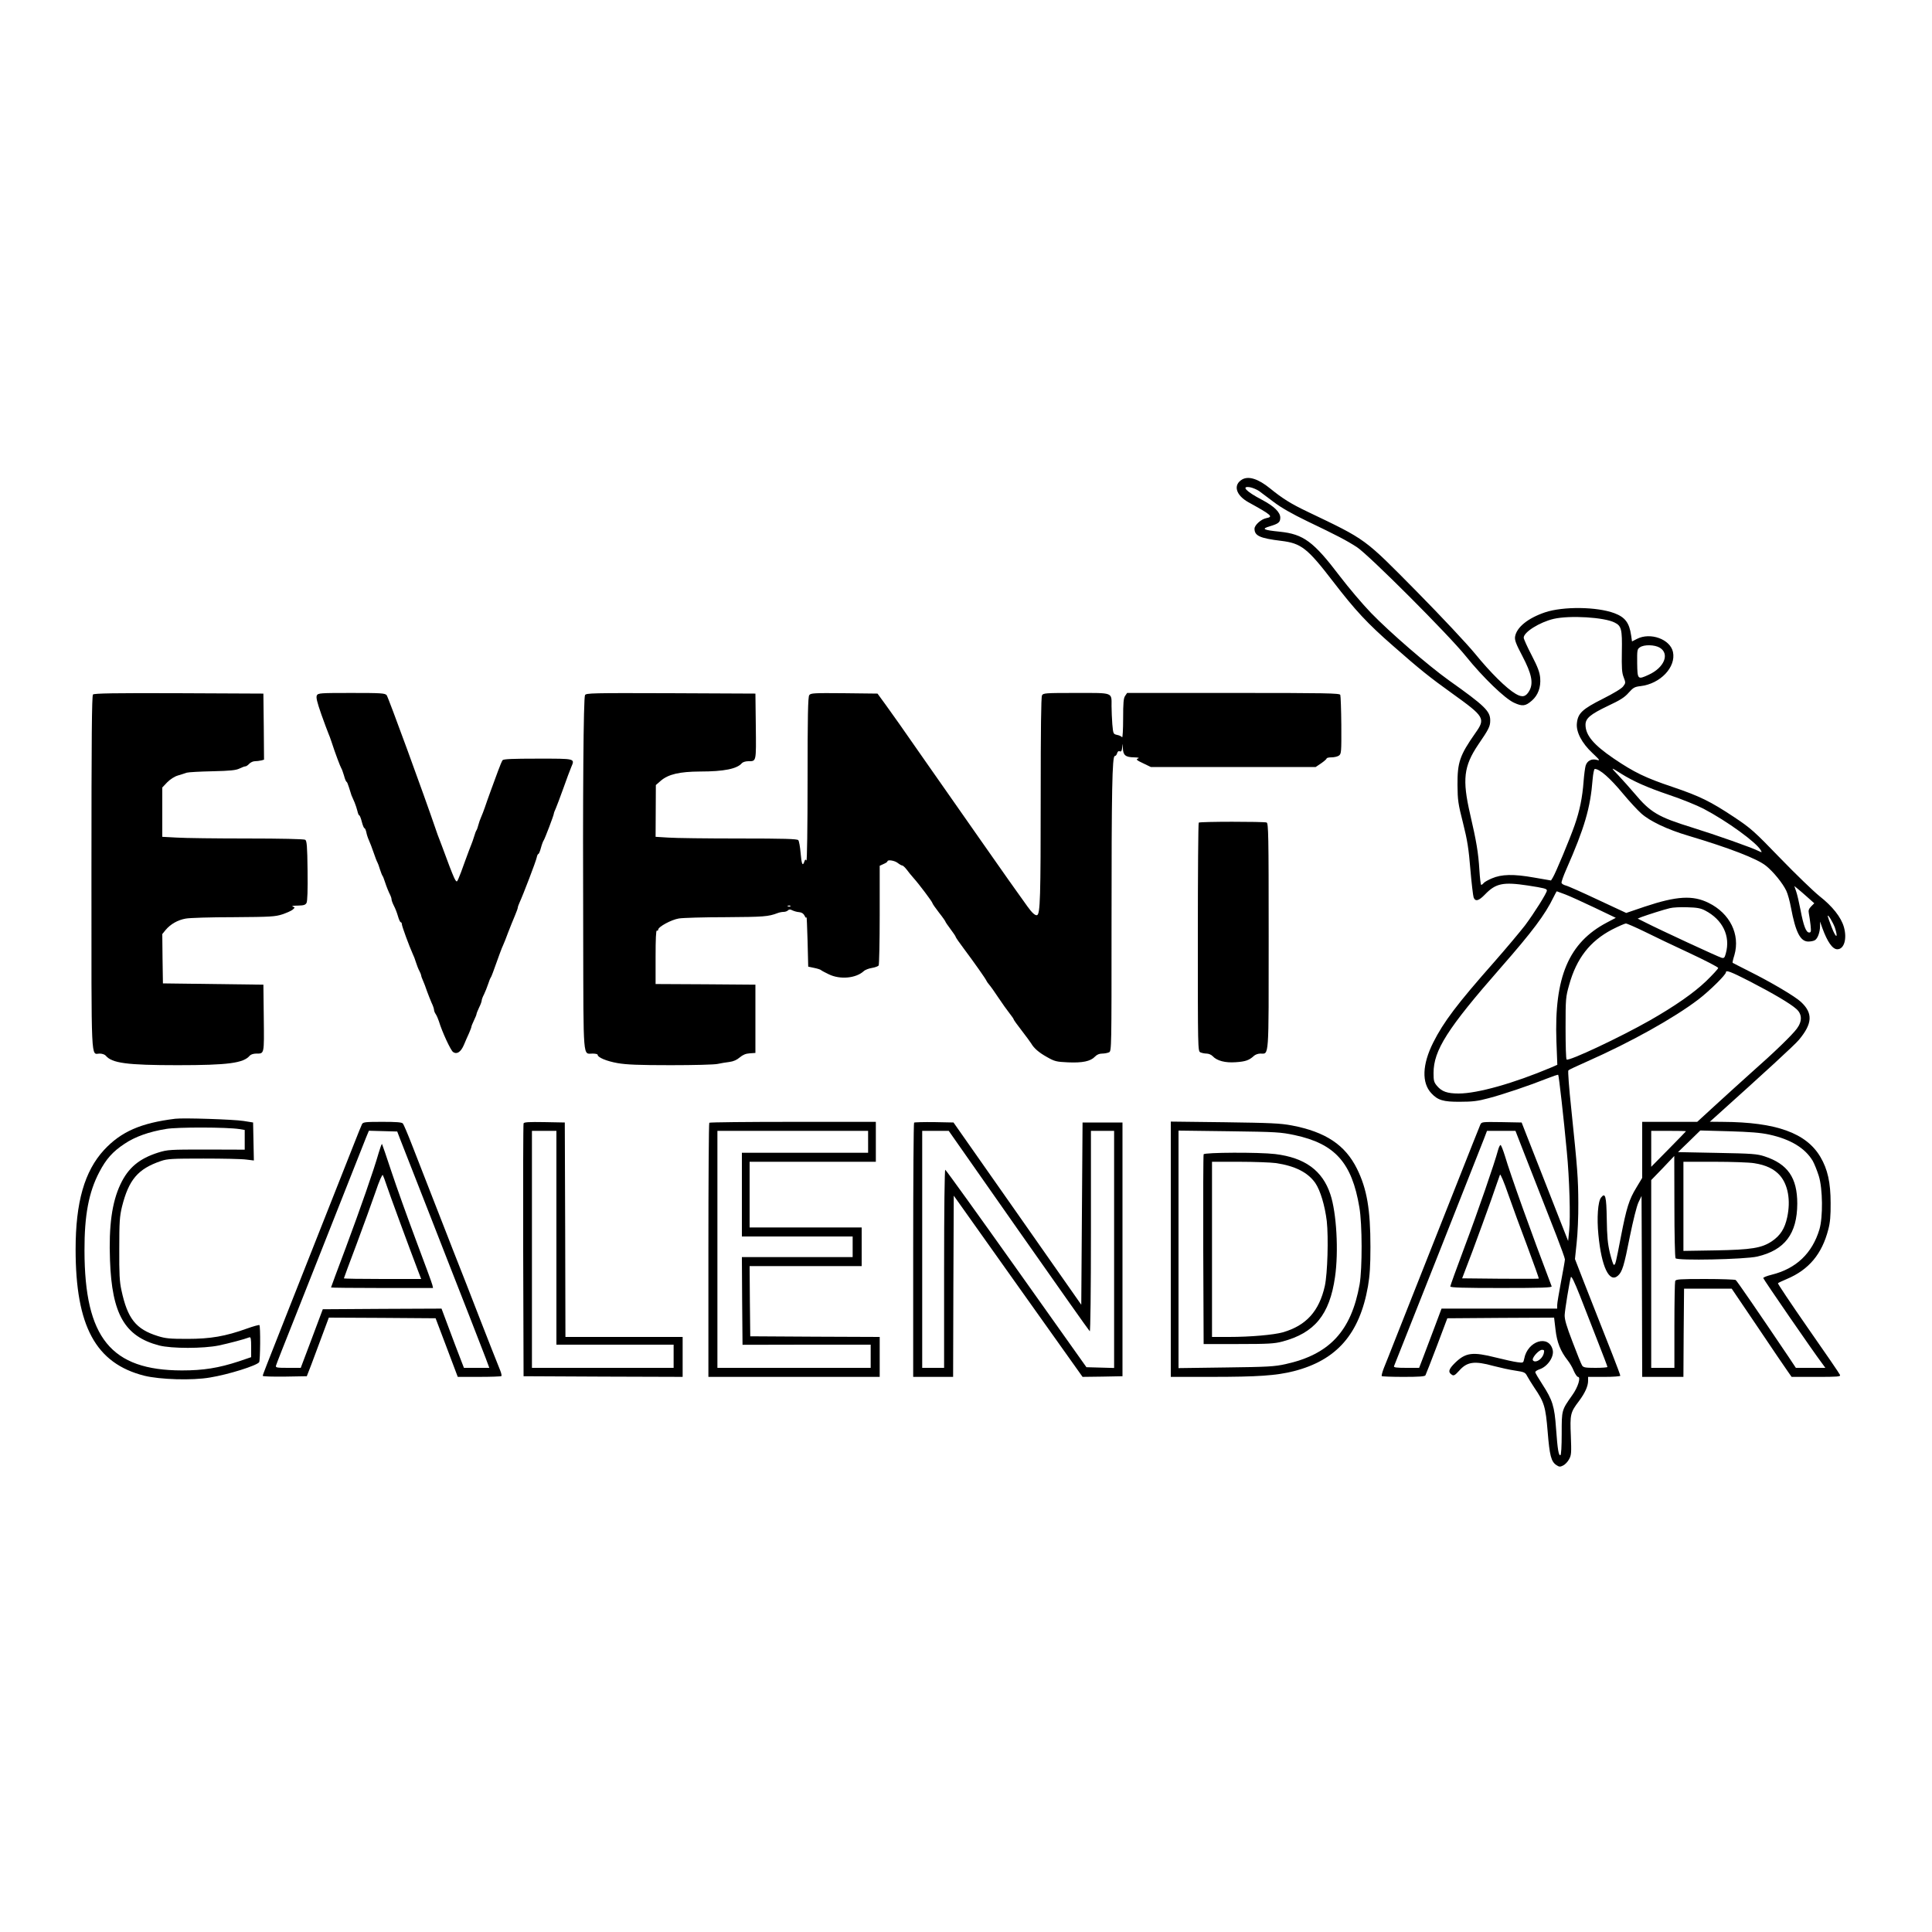 <?xml version="1.0" standalone="no"?>
<!DOCTYPE svg PUBLIC "-//W3C//DTD SVG 20010904//EN"
 "http://www.w3.org/TR/2001/REC-SVG-20010904/DTD/svg10.dtd">
<svg version="1.0" xmlns="http://www.w3.org/2000/svg"
 width="1500pt" height="1500pt" viewBox="0 0 1500 1500"
 preserveAspectRatio="xMidYMid meet">
<g transform="translate(0,1500) scale(0.1,-0.1)"
fill="#000000" stroke="none">
<path d="M9645 11278 c-73 -42 -51 -122 47 -177 183 -101 196 -113 139 -124
-40 -8 -91 -54 -91 -82 0 -55 42 -74 206 -94 157 -19 204 -56 404 -316 173
-225 267 -326 464 -498 209 -184 288 -247 461 -371 252 -181 260 -194 180
-307 -122 -174 -140 -228 -139 -404 1 -118 5 -146 43 -295 34 -135 44 -201 57
-360 9 -107 21 -205 25 -217 13 -35 40 -28 89 23 83 86 140 98 332 69 129 -20
148 -25 148 -39 0 -19 -99 -176 -170 -271 -38 -49 -146 -178 -240 -285 -288
-326 -392 -464 -473 -625 -85 -170 -90 -312 -14 -393 50 -54 93 -67 222 -66
97 0 139 5 220 27 116 30 327 102 452 152 48 19 89 33 91 30 5 -5 43 -339 67
-599 20 -205 29 -508 18 -611 l-8 -80 -67 170 c-37 94 -101 258 -143 365 -42
107 -93 238 -114 290 l-37 95 -155 3 c-153 2 -156 2 -166 -20 -6 -13 -89 -223
-186 -468 -97 -245 -226 -571 -287 -725 -61 -154 -143 -361 -182 -460 -39 -99
-81 -206 -94 -237 -12 -31 -19 -59 -16 -62 3 -3 79 -6 168 -6 119 0 165 3 171
12 4 7 44 110 89 228 l81 215 415 3 414 2 11 -93 c11 -99 39 -168 94 -238 16
-20 38 -57 48 -83 11 -25 26 -46 32 -46 25 0 1 -80 -44 -142 -83 -118 -82
-114 -82 -298 0 -101 -4 -166 -10 -168 -14 -4 -22 43 -34 209 -12 171 -27 219
-106 341 -30 46 -55 88 -55 95 0 6 15 16 33 22 63 21 115 98 102 151 -30 121
-195 70 -221 -69 -7 -33 -7 -33 -53 -27 -26 3 -101 20 -166 36 -182 46 -235
39 -317 -40 -51 -50 -58 -73 -25 -94 14 -9 23 -4 55 31 62 71 119 79 267 38
50 -13 125 -30 168 -36 72 -11 79 -14 94 -43 9 -17 34 -57 55 -89 78 -114 88
-149 104 -342 15 -186 27 -233 68 -260 21 -14 29 -15 52 -3 15 7 36 29 46 48
18 32 19 49 14 182 -7 167 -4 182 63 270 47 63 71 116 71 158 l0 30 125 0 c69
0 125 4 125 9 0 5 -27 78 -60 162 -34 85 -83 210 -110 279 -27 69 -79 202
-116 295 l-66 170 13 125 c8 69 14 208 13 310 -1 193 -6 261 -55 734 -17 158
-27 292 -22 296 4 5 71 36 148 70 334 148 669 334 862 481 86 66 213 191 213
210 0 20 38 5 183 -69 184 -95 316 -173 362 -214 47 -40 49 -96 6 -154 -36
-49 -175 -184 -351 -339 -74 -66 -199 -180 -278 -252 l-145 -133 -213 0 -214
0 0 -217 0 -218 -45 -75 c-57 -93 -77 -157 -121 -385 -40 -207 -42 -215 -54
-215 -5 0 -18 42 -31 93 -17 73 -22 127 -24 260 -3 181 -11 211 -44 170 -25
-30 -34 -160 -21 -290 24 -250 85 -377 152 -317 33 30 47 74 92 303 26 127 53
236 67 266 l24 50 3 -703 2 -702 160 0 160 0 2 343 3 342 185 0 185 0 203
-300 c111 -165 215 -319 232 -342 l30 -43 191 0 c168 0 190 2 185 15 -3 9
-114 171 -247 361 -132 190 -238 348 -235 351 3 4 34 18 69 33 171 72 273 194
322 385 14 51 19 107 18 205 0 158 -23 262 -79 357 -110 187 -344 271 -759
273 l-100 1 36 32 c394 354 624 565 656 604 105 126 110 206 16 294 -44 42
-233 154 -408 241 -66 33 -121 62 -123 63 -2 2 4 29 14 60 46 160 -35 324
-200 405 -123 61 -247 54 -496 -29 l-144 -49 -221 103 c-121 57 -233 107 -248
110 -16 4 -31 13 -33 20 -3 6 14 54 37 106 141 320 187 477 204 697 4 45 11
82 17 82 38 0 118 -70 219 -192 49 -59 113 -128 141 -153 68 -61 202 -125 368
-174 315 -94 531 -177 600 -232 58 -46 131 -136 159 -195 11 -23 27 -81 36
-130 36 -192 73 -264 135 -264 17 0 40 4 50 10 22 12 40 60 41 109 l0 36 18
-51 c39 -107 79 -164 116 -164 53 0 77 82 51 173 -22 76 -88 160 -190 240 -47
38 -184 170 -303 293 -204 211 -227 232 -359 320 -184 122 -265 162 -480 235
-209 70 -297 113 -455 220 -157 107 -219 181 -219 262 0 50 37 81 175 147 94
44 129 66 160 102 35 39 46 46 92 51 154 18 277 148 252 265 -21 99 -175 155
-279 102 l-39 -20 -7 48 c-14 97 -47 140 -129 171 -136 51 -398 54 -539 7
-133 -45 -221 -116 -233 -189 -4 -27 7 -56 57 -151 71 -136 86 -206 56 -265
-27 -51 -56 -59 -108 -28 -72 42 -194 163 -315 311 -65 79 -259 286 -451 481
-415 420 -388 401 -852 623 -128 61 -193 102 -289 180 -91 74 -166 98 -216 70z
m130 -90 c18 -13 70 -52 116 -87 57 -43 141 -91 259 -148 232 -111 301 -147
385 -201 92 -60 712 -680 846 -847 133 -165 303 -329 374 -361 65 -30 89 -27
139 17 47 41 70 103 64 175 -4 45 -18 83 -66 176 -34 65 -62 127 -62 137 0 43
123 120 232 146 125 29 395 13 475 -29 52 -26 58 -53 55 -225 -2 -126 0 -164
14 -199 16 -42 16 -45 -3 -70 -11 -17 -73 -54 -158 -97 -159 -80 -194 -112
-202 -189 -8 -68 38 -156 122 -234 56 -53 60 -59 34 -52 -41 12 -76 -6 -88
-44 -5 -17 -12 -71 -16 -121 -9 -125 -30 -229 -70 -343 -37 -106 -149 -375
-170 -407 l-13 -21 -133 23 c-158 28 -251 26 -327 -7 -28 -12 -57 -28 -63 -36
-6 -8 -15 -14 -19 -14 -4 0 -10 52 -14 114 -8 135 -23 223 -72 435 -62 269
-50 372 63 540 83 121 93 142 93 188 0 72 -42 113 -321 311 -158 113 -458 372
-604 523 -66 68 -175 197 -243 286 -204 269 -282 326 -466 345 -130 13 -145
22 -77 42 67 20 81 31 81 67 0 42 -47 88 -141 138 -125 65 -167 110 -93 98 20
-4 51 -17 69 -29z m3112 -1217 c78 -48 34 -155 -87 -210 -85 -39 -87 -37 -89
88 -1 103 0 111 21 125 32 23 115 21 155 -3z m-302 -977 c96 -60 201 -107 375
-166 96 -32 216 -81 266 -107 183 -96 413 -263 445 -323 10 -18 9 -18 -18 -5
-51 26 -331 125 -515 182 -265 82 -324 117 -448 265 -35 41 -91 104 -124 139
-64 67 -63 67 19 15z m1446 -958 l55 -49 -24 -24 c-19 -20 -23 -31 -18 -56 4
-18 9 -58 13 -89 5 -50 4 -58 -11 -58 -24 0 -44 54 -67 176 -11 57 -26 122
-34 144 l-14 41 22 -18 c13 -10 48 -40 78 -67z m-1879 20 c35 -13 137 -60 228
-103 l165 -79 -70 -37 c-296 -156 -409 -423 -391 -923 l7 -181 -48 -21 c-289
-122 -571 -202 -718 -202 -88 0 -131 15 -168 59 -24 28 -27 41 -27 100 0 176
108 346 520 816 249 284 346 414 411 548 13 26 24 47 26 47 1 0 31 -11 65 -24z
m1086 -125 c137 -71 199 -199 161 -334 -9 -34 -14 -38 -33 -33 -24 6 -486 220
-591 274 l-60 30 29 12 c46 17 177 59 221 69 22 6 83 9 135 7 75 -2 104 -7
138 -25z m1008 -133 c28 -86 9 -85 -24 0 -18 46 -32 87 -32 90 1 18 41 -49 56
-90z m-1478 -31 c70 -35 227 -110 350 -167 122 -57 222 -109 222 -115 0 -7
-42 -52 -92 -101 -97 -93 -242 -194 -438 -306 -230 -131 -632 -320 -647 -304
-5 4 -8 114 -8 244 0 228 1 241 28 336 57 205 161 339 333 429 49 25 97 46
107 47 9 0 75 -29 145 -63z m-939 -1709 c139 -354 192 -490 255 -651 36 -93
66 -176 66 -185 0 -9 -14 -87 -30 -172 -16 -85 -30 -167 -30 -182 l0 -28 -449
0 -449 0 -57 -152 c-32 -84 -71 -188 -87 -230 l-30 -78 -100 0 c-76 0 -99 3
-95 13 65 161 661 1669 698 1764 l24 63 111 0 110 0 63 -162z m1261 159 c0 -1
-61 -64 -135 -139 l-135 -137 0 140 0 139 135 0 c74 0 135 -1 135 -3z m647
-26 c165 -36 278 -105 337 -204 13 -23 34 -76 47 -117 31 -99 33 -320 5 -415
-56 -186 -181 -305 -371 -352 -36 -9 -65 -20 -65 -26 0 -8 388 -572 458 -664
l24 -33 -114 0 -115 0 -55 83 c-236 350 -403 593 -412 599 -6 4 -113 8 -237 8
-198 0 -228 -2 -233 -16 -3 -9 -6 -164 -6 -345 l0 -329 -90 0 -90 0 0 729 0
729 90 93 89 94 1 -390 c0 -214 4 -396 9 -404 13 -20 537 -9 634 13 214 50
310 177 311 411 0 201 -74 308 -254 367 -58 19 -96 22 -368 27 l-304 6 87 84
86 84 222 -6 c166 -5 245 -11 314 -26z m-118 -222 c92 -14 156 -45 200 -95 63
-72 85 -193 57 -324 -19 -89 -53 -142 -119 -187 -79 -53 -159 -66 -439 -71
l-248 -4 0 346 0 346 243 0 c133 0 271 -5 306 -11z m-1214 -1384 c41 -105 75
-193 75 -198 0 -4 -42 -7 -93 -7 -80 0 -94 3 -104 19 -7 11 -40 93 -74 183
-47 122 -62 174 -61 208 2 43 37 256 48 294 4 13 27 -34 71 -145 35 -90 97
-250 138 -354z m-419 -92 c-8 -33 -40 -63 -67 -63 -10 0 -19 6 -19 14 0 23 50
76 72 76 17 0 19 -4 14 -27z"/>
<path d="M11630 6068 c-25 -95 -154 -470 -259 -749 -61 -163 -111 -301 -111
-307 0 -9 103 -12 396 -12 313 0 395 3 391 13 -155 407 -319 864 -362 1010
-15 48 -30 87 -35 87 -5 0 -14 -19 -20 -42z m229 -747 c50 -134 90 -246 88
-248 -2 -2 -137 -2 -299 -1 l-296 3 80 210 c43 116 108 293 144 395 35 102 67
192 70 200 3 8 32 -59 63 -150 32 -91 99 -275 150 -409z"/>
<path d="M722 9608 c-9 -9 -12 -326 -12 -1384 0 -1520 -5 -1404 64 -1404 19 0
39 -7 47 -16 48 -58 163 -74 558 -74 392 0 512 16 560 74 8 9 29 16 50 16 64
0 62 -9 59 276 l-3 259 -390 5 -390 5 -3 191 -2 192 26 32 c39 46 94 77 155
88 29 6 196 11 371 11 290 2 323 4 380 22 35 12 71 28 81 37 18 16 18 17 0 23
-11 5 5 8 39 8 47 1 59 5 68 21 7 14 10 98 8 251 -2 191 -6 231 -18 239 -9 6
-194 10 -450 10 -239 0 -486 3 -547 7 l-113 6 0 192 0 191 38 40 c24 24 56 45
83 53 24 7 55 17 69 22 14 4 104 9 200 11 139 3 182 8 209 21 19 9 39 17 46
17 7 0 20 9 30 20 10 11 30 20 44 20 14 0 36 3 49 6 l22 6 -2 257 -3 256 -655
3 c-502 2 -659 -1 -668 -10z"/>
<path d="M2460 9601 c-7 -15 0 -48 35 -148 25 -70 50 -137 55 -148 5 -11 16
-40 24 -65 28 -87 69 -195 76 -205 4 -5 13 -31 21 -57 7 -27 16 -48 20 -48 3
0 11 -19 18 -42 7 -24 16 -52 20 -63 5 -11 16 -36 24 -55 8 -19 18 -50 22 -67
4 -18 10 -33 14 -33 4 0 13 -22 20 -50 7 -27 16 -50 21 -50 4 0 10 -14 14 -31
3 -17 12 -45 20 -62 8 -18 25 -61 37 -97 12 -36 25 -69 29 -75 3 -5 13 -30 20
-55 8 -25 17 -47 20 -50 3 -3 11 -23 18 -45 14 -43 29 -79 43 -107 5 -10 9
-24 9 -31 0 -7 8 -29 18 -49 11 -20 25 -57 32 -82 7 -25 17 -46 21 -46 5 0 9
-7 9 -15 0 -16 59 -175 84 -230 8 -16 20 -47 26 -68 7 -22 18 -51 26 -65 8
-15 14 -31 14 -35 0 -5 6 -23 14 -40 8 -18 22 -54 31 -82 10 -27 26 -68 36
-91 11 -22 19 -47 19 -55 0 -8 6 -23 14 -34 7 -11 18 -36 24 -55 24 -80 91
-225 110 -238 30 -20 60 0 84 56 11 26 28 66 39 89 10 24 19 46 19 51 0 5 9
27 20 50 11 22 20 45 20 50 0 4 9 27 20 50 11 22 20 47 20 54 0 8 8 29 18 48
9 19 24 55 32 80 8 25 17 47 20 50 5 5 18 41 70 186 10 28 23 60 28 70 5 10
22 53 37 94 16 41 39 99 52 129 12 29 23 58 23 63 0 6 6 24 14 41 29 63 128
322 133 349 3 16 9 28 13 28 4 0 13 21 20 48 7 26 17 52 21 57 9 12 79 196 79
208 0 5 7 23 15 40 8 18 34 88 59 157 24 69 52 142 61 164 29 68 35 66 -258
66 -200 0 -267 -3 -275 -12 -5 -7 -21 -44 -35 -83 -14 -38 -40 -108 -57 -155
-17 -47 -38 -105 -46 -130 -9 -25 -21 -58 -29 -75 -7 -16 -17 -43 -21 -60 -4
-16 -10 -34 -14 -40 -4 -5 -13 -28 -19 -50 -7 -22 -16 -49 -21 -60 -5 -11 -27
-70 -49 -130 -21 -61 -45 -123 -52 -138 -11 -25 -13 -25 -24 -9 -7 9 -36 80
-64 157 -28 77 -56 149 -60 160 -5 11 -18 47 -29 80 -90 264 -368 1024 -380
1038 -14 15 -40 17 -273 17 -244 0 -259 -1 -269 -19z"/>
<path d="M4542 9603 c-12 -23 -18 -761 -14 -1880 2 -973 -3 -903 73 -903 21 0
39 -4 39 -9 0 -21 70 -50 155 -65 69 -12 164 -16 413 -16 178 0 342 4 365 10
23 5 64 12 90 15 32 4 58 16 80 35 24 20 46 30 78 32 l44 3 0 265 0 265 -387
3 -388 2 0 211 c0 137 3 208 10 204 6 -3 10 0 10 7 0 22 103 78 161 87 30 5
194 10 364 10 293 2 330 4 403 32 13 5 33 9 45 9 13 0 28 5 35 12 9 9 17 9 34
0 13 -6 36 -13 53 -14 20 -2 34 -11 42 -28 8 -17 13 -20 15 -10 1 8 5 -75 8
-185 l5 -200 47 -10 c25 -5 50 -13 54 -18 4 -4 31 -18 60 -32 88 -42 209 -30
269 24 11 11 40 22 65 26 25 4 48 13 52 19 4 6 8 183 8 393 l0 381 30 14 c17
7 30 16 30 20 0 16 56 7 80 -12 14 -11 30 -20 36 -20 5 0 21 -15 34 -32 13
-18 37 -47 52 -64 40 -44 148 -187 148 -197 0 -4 23 -37 50 -72 28 -35 50 -67
50 -70 0 -3 18 -30 40 -59 22 -29 40 -56 40 -60 0 -4 28 -45 63 -91 80 -107
171 -236 176 -250 2 -5 11 -19 21 -30 10 -11 42 -56 71 -100 29 -44 68 -98 86
-121 18 -23 33 -44 33 -48 0 -4 28 -43 63 -88 34 -44 67 -89 73 -99 22 -38 60
-71 123 -106 58 -33 72 -37 162 -41 113 -5 176 8 210 44 15 16 34 24 56 24 19
0 43 5 54 10 19 10 19 32 19 989 0 1049 5 1311 25 1311 7 0 15 10 18 21 4 14
11 20 21 16 11 -5 16 3 19 31 4 36 4 36 5 -7 2 -55 21 -70 87 -71 35 -1 44 -4
30 -9 -17 -7 -11 -13 40 -37 l60 -29 640 0 640 0 43 29 c23 16 42 33 42 37 0
5 17 9 38 9 21 0 47 6 58 14 18 14 19 27 18 235 -1 122 -5 228 -8 236 -5 13
-110 15 -830 15 l-825 0 -15 -22 c-13 -18 -16 -54 -16 -178 0 -85 -4 -150 -8
-144 -4 6 -21 15 -38 18 -31 7 -31 8 -38 83 -3 42 -6 105 -6 140 0 110 18 103
-275 103 -241 0 -255 -1 -265 -19 -7 -13 -10 -272 -10 -769 0 -803 -4 -927
-28 -937 -14 -5 -39 17 -74 66 -9 13 -36 51 -60 84 -24 33 -64 89 -89 125 -25
36 -122 173 -214 305 -93 132 -187 267 -210 300 -23 33 -117 168 -210 300 -92
132 -188 269 -213 305 -25 36 -73 103 -107 150 l-62 85 -259 3 c-235 2 -260 1
-271 -15 -10 -13 -13 -161 -13 -657 0 -371 -4 -635 -9 -627 -7 11 -10 9 -16
-8 -13 -41 -22 -20 -29 66 -4 48 -12 93 -18 100 -8 10 -110 13 -462 13 -248 0
-495 3 -548 7 l-98 6 1 201 1 201 39 34 c59 50 145 70 304 71 187 0 288 21
325 65 7 8 29 15 49 15 64 0 62 -8 59 271 l-3 254 -657 3 c-618 2 -658 1 -666
-15z m1595 -1639 c-3 -3 -12 -4 -19 -1 -8 3 -5 6 6 6 11 1 17 -2 13 -5z"/>
<path d="M9307 8613 c-4 -3 -7 -404 -7 -889 0 -863 0 -884 19 -894 11 -5 33
-10 49 -10 16 0 37 -9 47 -20 33 -36 98 -53 179 -47 76 5 104 15 140 48 11 11
34 19 51 19 69 0 65 -59 65 912 0 789 -2 876 -16 882 -21 8 -519 8 -527 -1z"/>
<path d="M1360 6314 c-267 -33 -420 -100 -552 -242 -152 -165 -221 -406 -221
-772 0 -597 156 -885 533 -981 122 -30 372 -38 510 -14 143 23 365 93 382 119
9 13 11 280 2 288 -3 3 -47 -9 -97 -27 -167 -60 -282 -80 -462 -80 -137 0
-170 3 -230 22 -170 53 -235 135 -282 355 -15 67 -18 128 -17 323 0 211 3 250
21 326 53 211 124 294 303 355 49 17 87 19 330 19 151 0 301 -3 333 -8 l58 -7
-3 147 -3 148 -75 12 c-77 12 -467 25 -530 17z m498 -80 l42 -7 0 -76 0 -77
-297 1 c-285 0 -301 -1 -373 -23 -149 -47 -234 -118 -295 -247 -66 -140 -91
-323 -81 -590 15 -418 114 -591 381 -661 96 -25 344 -25 465 0 75 16 198 48
236 63 11 4 14 -11 14 -75 l0 -79 -97 -33 c-156 -51 -273 -70 -441 -70 -550 1
-755 253 -756 930 -1 274 33 454 115 610 52 100 104 159 195 219 83 56 190 94
324 116 86 15 472 14 568 -1z"/>
<path d="M2811 6273 c-5 -10 -34 -81 -64 -158 -77 -195 -306 -774 -502 -1270
-185 -468 -205 -519 -205 -527 0 -5 77 -7 171 -6 l171 3 35 90 c19 50 57 152
85 228 l51 137 414 -2 415 -3 86 -227 86 -228 166 0 c92 0 169 3 173 6 3 4 -1
23 -9 43 -8 20 -38 95 -66 166 -28 72 -69 175 -90 230 -22 55 -52 134 -68 175
-16 41 -56 145 -90 230 -34 85 -74 189 -90 230 -16 41 -72 185 -125 320 -53
135 -123 315 -156 400 -33 85 -65 160 -71 167 -8 10 -51 13 -159 13 -131 0
-149 -2 -158 -17z m294 -113 c43 -109 199 -507 235 -600 54 -140 196 -501 305
-780 53 -135 109 -280 125 -322 l29 -78 -98 0 -99 0 -32 83 c-17 45 -57 148
-87 230 l-55 147 -461 -2 -461 -3 -85 -227 -86 -228 -99 0 c-89 0 -98 2 -93
18 2 9 66 172 142 362 75 190 161 406 190 480 85 216 344 870 367 928 l22 53
110 -3 110 -3 21 -55z"/>
<path d="M2940 6049 c-39 -137 -142 -432 -256 -738 -63 -167 -114 -305 -114
-307 0 -2 178 -4 396 -4 l396 0 -5 23 c-2 12 -60 168 -127 347 -67 179 -153
419 -191 534 -38 115 -71 211 -73 214 -3 2 -14 -29 -26 -69z m60 -247 c19 -59
185 -510 244 -664 l26 -68 -300 0 c-165 0 -300 2 -300 5 0 2 44 122 99 267 54
145 120 327 147 405 28 84 52 137 56 130 4 -7 17 -41 28 -75z"/>
<path d="M4065 6278 c-3 -7 -4 -452 -3 -988 l3 -975 618 -3 617 -2 0 155 0
155 -455 0 -455 0 -2 833 -3 832 -158 3 c-120 2 -159 0 -162 -10z m255 -888
l0 -830 455 0 455 0 0 -90 0 -90 -550 0 -550 0 0 920 0 920 95 0 95 0 0 -830z"/>
<path d="M5507 6283 c-4 -3 -7 -449 -7 -990 l0 -983 665 0 665 0 0 155 0 155
-502 2 -503 3 -3 273 -2 272 435 0 435 0 0 150 0 150 -435 0 -435 0 0 255 0
255 490 0 490 0 0 155 0 155 -643 0 c-354 0 -647 -3 -650 -7z m1233 -148 l0
-85 -490 0 -490 0 0 -325 0 -325 430 0 430 0 0 -80 0 -80 -430 0 -430 0 2
-340 3 -341 498 1 497 0 0 -90 0 -90 -595 0 -595 0 0 920 0 920 585 0 585 0 0
-85z"/>
<path d="M7097 6284 c-4 -4 -7 -450 -7 -991 l0 -983 155 0 155 0 2 703 3 704
500 -704 500 -703 155 2 155 3 0 985 0 985 -155 0 -155 0 -5 -707 -5 -708
-496 708 -496 707 -149 3 c-83 1 -153 -1 -157 -4z m812 -839 c299 -426 547
-778 552 -781 5 -3 9 314 9 775 l0 781 90 0 90 0 0 -920 0 -921 -107 3 -108 3
-543 765 c-299 421 -548 767 -553 768 -5 2 -9 -309 -9 -767 l0 -771 -85 0 -85
0 0 920 0 920 103 0 103 0 543 -775z"/>
<path d="M9090 5301 l0 -991 313 0 c365 0 505 10 641 44 334 85 512 289 577
660 14 82 19 156 19 305 0 291 -27 450 -104 606 -92 186 -244 287 -506 337
-90 17 -164 20 -522 25 l-418 5 0 -991z m962 886 c312 -67 444 -213 502 -560
23 -132 23 -476 2 -599 -65 -363 -234 -544 -575 -619 -85 -19 -139 -22 -463
-26 l-368 -5 0 922 0 922 393 -5 c369 -5 399 -7 509 -30z"/>
<path d="M9345 6038 c-3 -7 -4 -341 -3 -743 l3 -730 270 0 c229 0 281 3 340
19 251 66 368 208 410 501 29 198 12 499 -36 642 -61 185 -198 285 -429 313
-126 15 -549 13 -555 -2z m560 -68 c149 -22 249 -72 307 -155 39 -57 74 -174
89 -295 14 -129 6 -407 -15 -504 -44 -196 -145 -308 -326 -360 -71 -20 -251
-36 -417 -36 l-133 0 0 680 0 680 213 0 c116 0 244 -5 282 -10z"/>
</g>
</svg>
